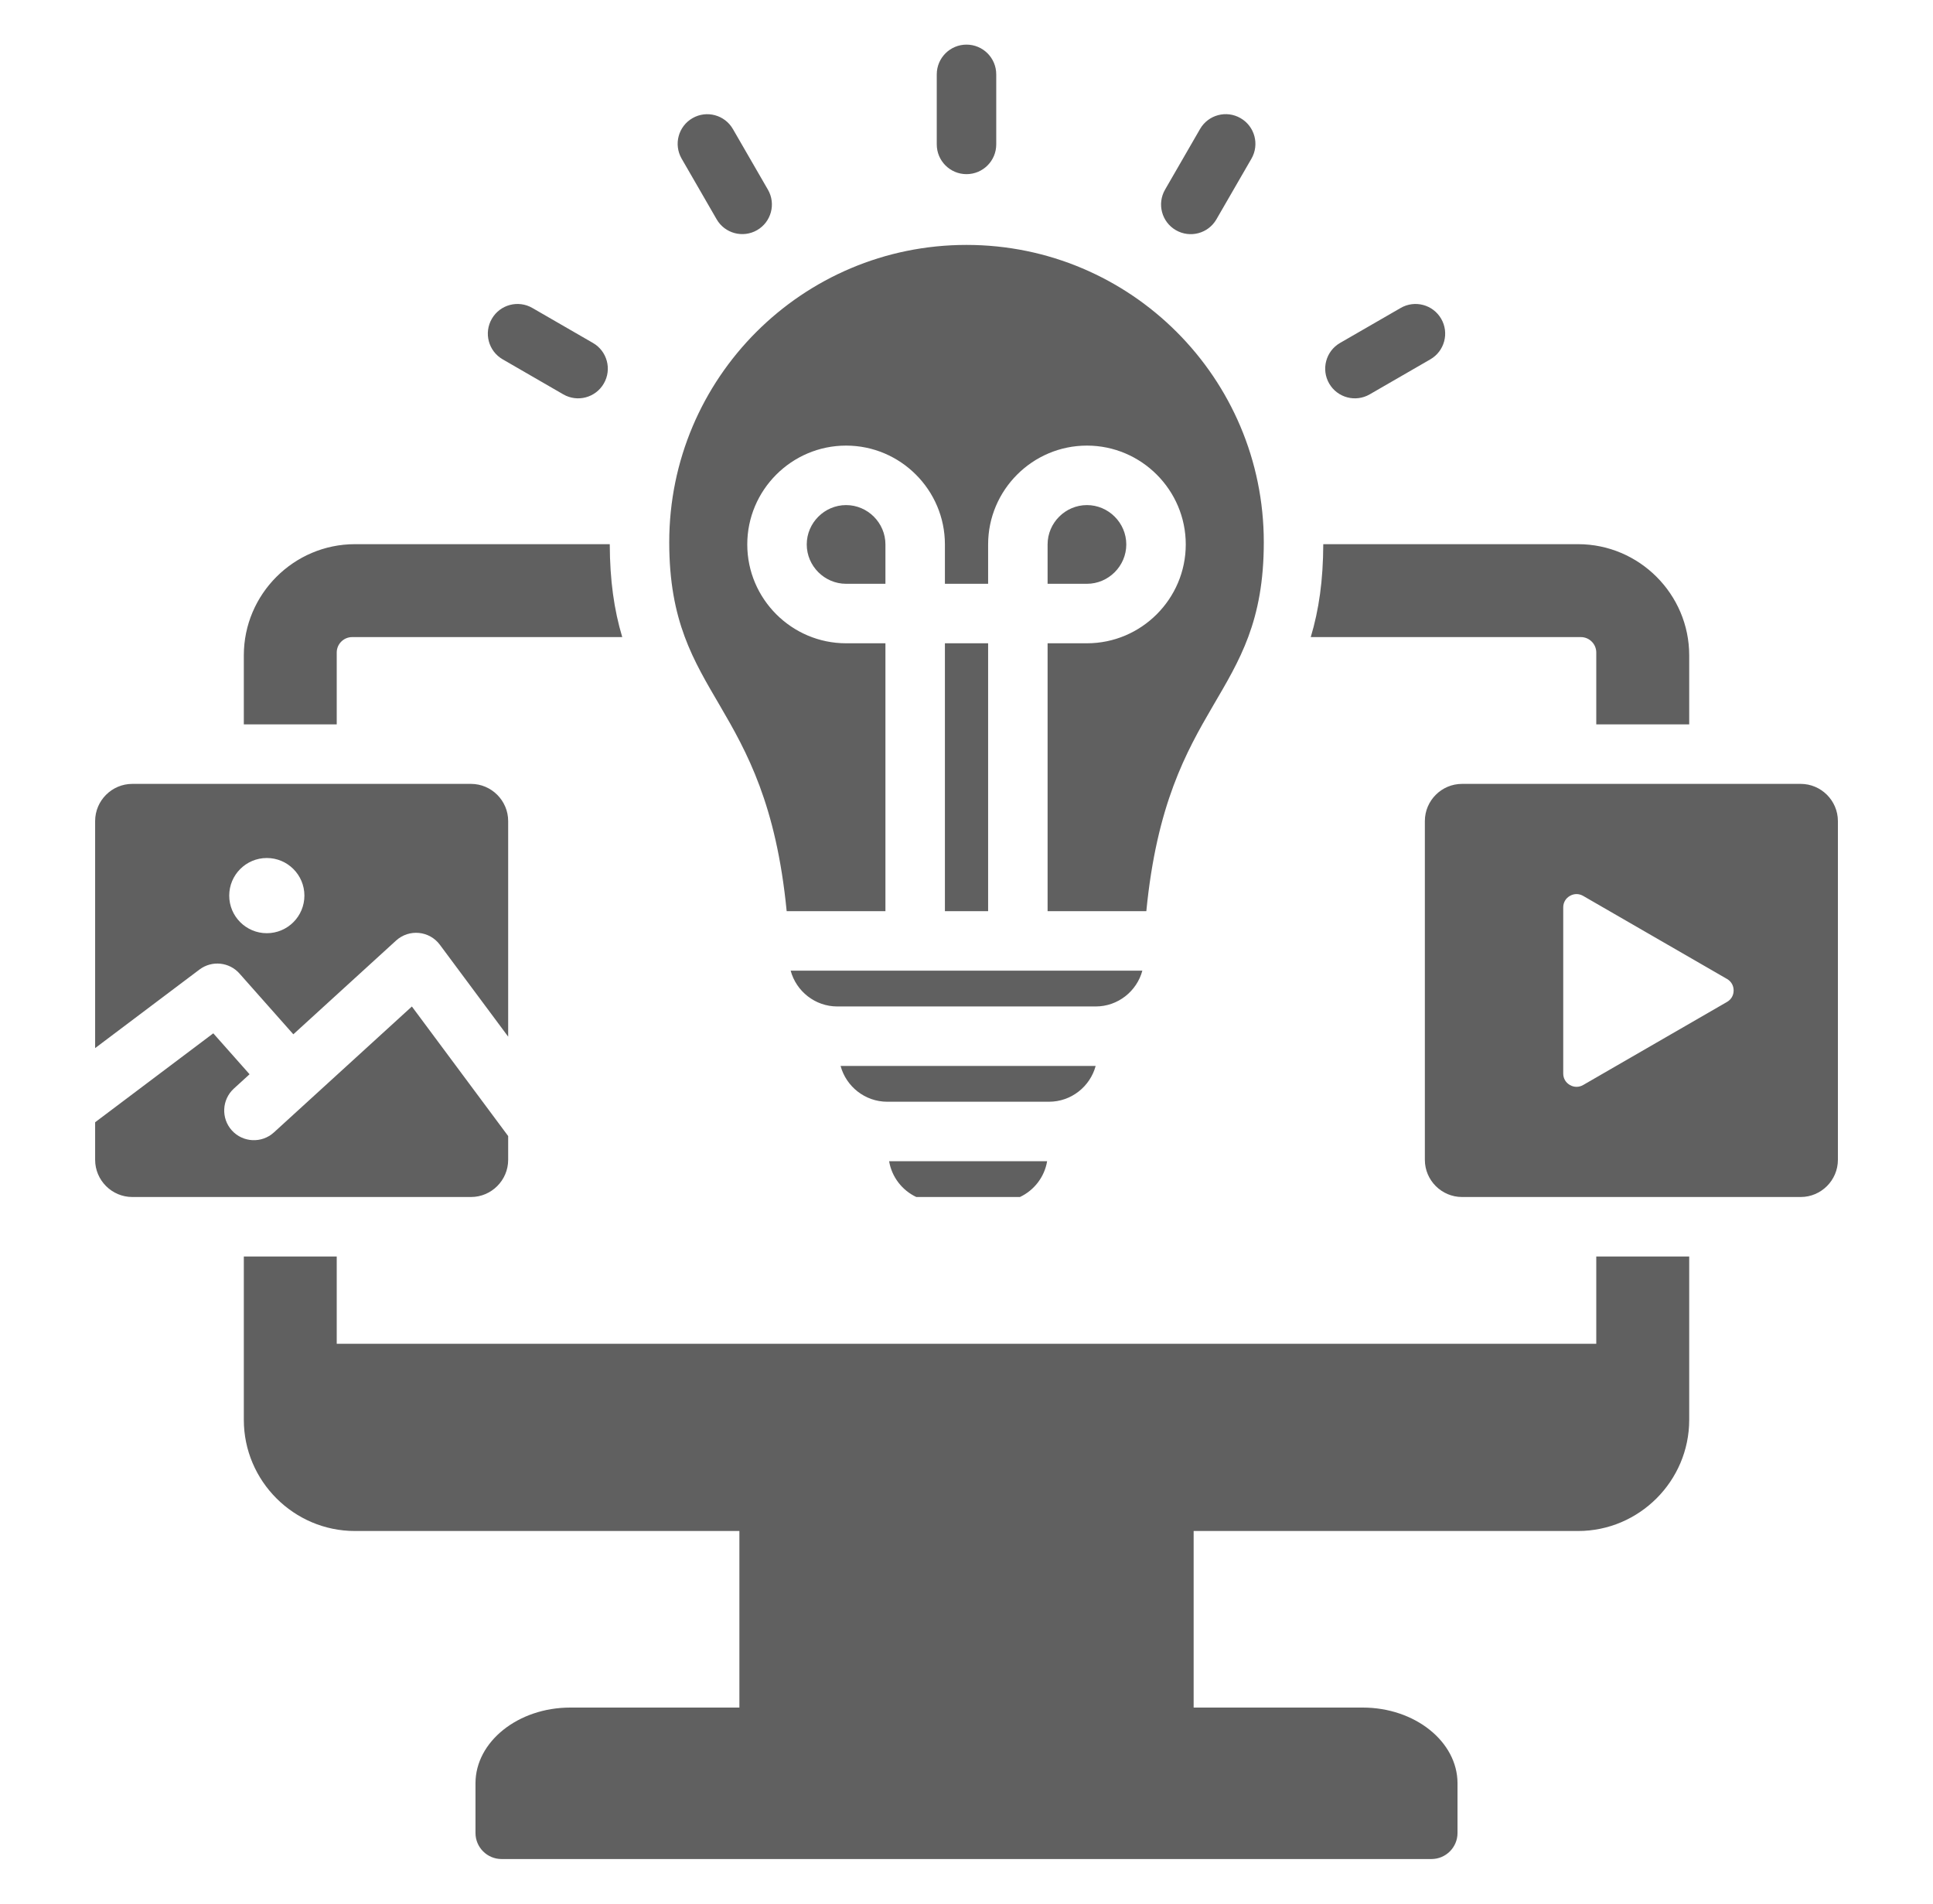 <svg width="65" height="64" viewBox="0 0 65 64" fill="none" xmlns="http://www.w3.org/2000/svg">
<path fill-rule="evenodd" clip-rule="evenodd" d="M35.227 19.627H36.55C37.275 19.627 37.873 19.03 37.873 18.304C37.873 17.578 37.275 16.981 36.55 16.981C35.824 16.981 35.227 17.578 35.227 18.304V19.627ZM29.774 19.627V18.304C29.774 17.578 29.177 16.981 28.451 16.981C27.726 16.981 27.128 17.578 27.128 18.304C27.128 19.03 27.726 19.627 28.451 19.627H29.774ZM33.227 30.634H31.774V21.627H33.227V30.634H33.227ZM32.5 8.234C38.021 8.234 42.497 12.71 42.497 18.23C42.497 23.546 39.246 23.469 38.547 30.634H35.227V21.627H36.55C38.379 21.627 39.873 20.134 39.873 18.304C39.873 16.474 38.379 14.981 36.55 14.981C34.72 14.981 33.227 16.474 33.227 18.304V19.627H31.774V18.304C31.774 16.474 30.281 14.981 28.451 14.981C26.621 14.981 25.128 16.474 25.128 18.304C25.128 20.134 26.621 21.627 28.451 21.627H29.774V30.634H26.453C25.754 23.469 22.504 23.546 22.504 18.23C22.504 12.71 26.979 8.234 32.5 8.234ZM25.824 6.379C26.098 6.856 25.933 7.464 25.457 7.738C24.98 8.012 24.371 7.848 24.097 7.371L22.92 5.332C22.646 4.855 22.81 4.246 23.287 3.972C23.764 3.698 24.372 3.863 24.646 4.34L25.824 6.379ZM19.941 11.531C20.418 11.807 20.581 12.418 20.304 12.894C20.028 13.371 19.418 13.534 18.941 13.258L16.902 12.08C16.425 11.804 16.262 11.194 16.539 10.717C16.815 10.24 17.425 10.078 17.902 10.354L19.941 11.531ZM40.903 7.375C40.627 7.852 40.017 8.014 39.54 7.738C39.063 7.462 38.901 6.852 39.177 6.375L40.354 4.336C40.63 3.859 41.241 3.696 41.717 3.973C42.194 4.249 42.357 4.859 42.081 5.336L40.903 7.375ZM46.059 13.258C45.583 13.534 44.972 13.371 44.696 12.895C44.42 12.418 44.583 11.807 45.059 11.531L47.099 10.354C47.575 10.078 48.186 10.24 48.462 10.717C48.738 11.194 48.575 11.804 48.099 12.08L46.059 13.258ZM33.5 4.855C33.5 5.407 33.053 5.855 32.5 5.855C31.948 5.855 31.5 5.407 31.5 4.855V2.5C31.5 1.948 31.948 1.5 32.5 1.5C33.053 1.5 33.5 1.948 33.5 2.5V4.855ZM17.088 38.194V38.993C17.088 39.681 16.525 40.243 15.838 40.243H4.449C3.761 40.243 3.199 39.681 3.199 38.993V37.73L7.172 34.74L8.392 36.116L7.866 36.596C7.458 36.967 7.428 37.599 7.799 38.007C8.17 38.414 8.802 38.444 9.209 38.073L13.85 33.838L17.088 38.194ZM49.163 26.354H60.552C61.239 26.354 61.802 26.917 61.802 27.604V38.993C61.802 39.681 61.239 40.243 60.552 40.243H49.163C48.475 40.243 47.913 39.681 47.913 38.993V27.604C47.913 26.916 48.475 26.354 49.163 26.354ZM4.449 26.354C3.761 26.354 3.199 26.916 3.199 27.604V35.237L6.71 32.594C7.129 32.28 7.714 32.345 8.054 32.731L9.864 34.773L13.32 31.62C13.757 31.224 14.44 31.289 14.792 31.764L17.088 34.852V27.604C17.088 26.917 16.525 26.354 15.838 26.354H4.449ZM8.972 28.846C9.67 28.846 10.236 29.412 10.236 30.11C10.236 30.808 9.67 31.374 8.972 31.374C8.274 31.374 7.708 30.808 7.708 30.11C7.708 29.412 8.274 28.846 8.972 28.846ZM58.073 33.685C58.215 33.603 58.296 33.463 58.296 33.299C58.296 33.135 58.215 32.994 58.073 32.912L53.236 30.12C53.094 30.038 52.932 30.038 52.79 30.12C52.648 30.202 52.566 30.342 52.566 30.506V36.091C52.566 36.255 52.648 36.396 52.79 36.478C52.932 36.56 53.094 36.559 53.236 36.478L58.073 33.685ZM29.898 39.04C29.987 39.573 30.338 40.02 30.812 40.243H34.297C34.771 40.02 35.122 39.573 35.211 39.04C33.44 39.04 31.669 39.04 29.898 39.04ZM29.835 37.04H35.275C36.023 37.04 36.657 36.528 36.843 35.837C33.984 35.837 31.125 35.837 28.266 35.837C28.453 36.528 29.087 37.04 29.835 37.04ZM36.845 33.837C37.593 33.837 38.227 33.325 38.413 32.634H26.587C26.774 33.325 27.408 33.837 28.156 33.837H36.845ZM16.864 62.5H48.136C48.618 62.5 49.011 62.107 49.011 61.625V59.954C49.011 58.554 47.578 57.408 45.825 57.408H40.138V51.472H53.065C55.12 51.472 56.802 49.791 56.802 47.736V42.243H53.677V45.178H11.323V42.243H8.199V47.736C8.199 49.791 9.88 51.472 11.935 51.472H24.863V57.408H19.175C17.423 57.408 15.989 58.554 15.989 59.954V61.625C15.989 62.107 16.382 62.5 16.864 62.5ZM11.323 24.354V21.937C11.323 21.652 11.557 21.419 11.841 21.419H20.924C20.649 20.501 20.509 19.519 20.504 18.295H11.935C9.88 18.295 8.199 19.976 8.199 22.031V24.354H11.323ZM56.802 24.354V22.031C56.802 19.976 55.12 18.295 53.065 18.295H44.497C44.492 19.518 44.351 20.501 44.076 21.419H53.159C53.444 21.419 53.677 21.652 53.677 21.937V24.354H56.802Z" fill="#606060"/>
</svg>

